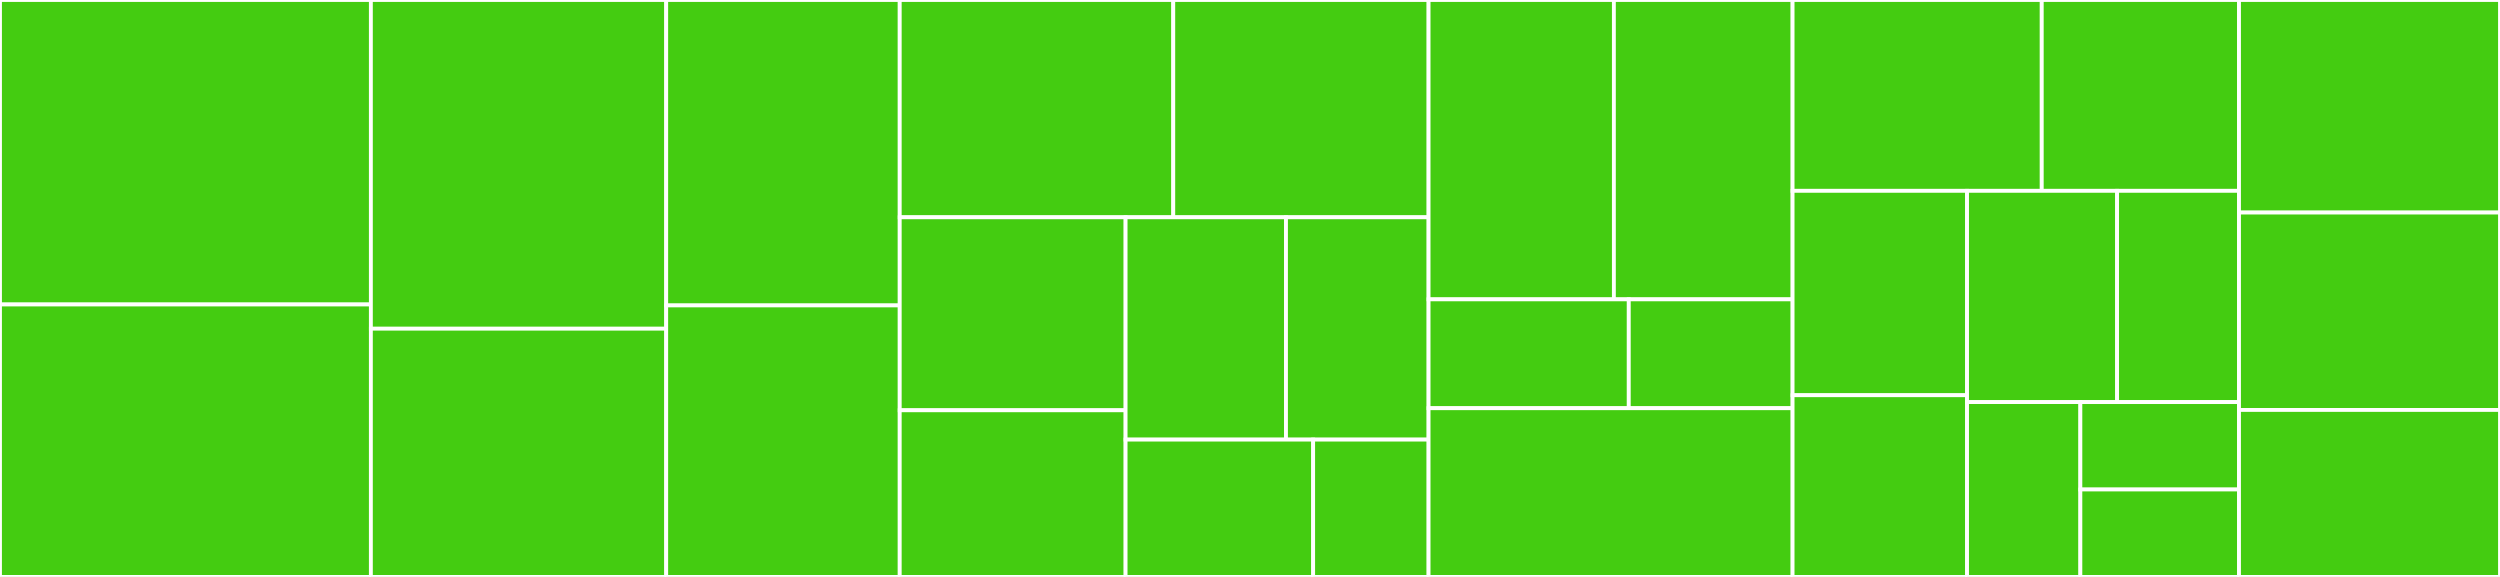 <svg baseProfile="full" width="650" height="150" viewBox="0 0 650 150" version="1.1"
xmlns="http://www.w3.org/2000/svg" xmlns:ev="http://www.w3.org/2001/xml-events"
xmlns:xlink="http://www.w3.org/1999/xlink">

<rect x="0" y="0" width="650" height="150" fill="#333333" stroke="none"/>

<style>rect.s{mask:url(#mask);}</style>
<defs>
  <pattern id="white" width="4" height="4" patternUnits="userSpaceOnUse" patternTransform="rotate(45)">
    <rect width="2" height="2" transform="translate(0,0)" fill="white"></rect>
  </pattern>
  <mask id="mask">
    <rect x="0" y="0" width="100%" height="100%" fill="url(#white)"></rect>
  </mask>
</defs>

<rect x="0" y="0" width="96.429" height="79.167" fill="#4c1" stroke="white" stroke-width="1" class=" tooltipped" data-content="cli/application.rb"><title>cli/application.rb</title></rect>
<rect x="0" y="79.167" width="96.429" height="70.833" fill="#4c1" stroke="white" stroke-width="1" class=" tooltipped" data-content="cli/content_parser.rb"><title>cli/content_parser.rb</title></rect>
<rect x="96.429" y="0" width="76.786" height="85.465" fill="#4c1" stroke="white" stroke-width="1" class=" tooltipped" data-content="cli/file_fetcher.rb"><title>cli/file_fetcher.rb</title></rect>
<rect x="96.429" y="85.465" width="76.786" height="64.535" fill="#4c1" stroke="white" stroke-width="1" class=" tooltipped" data-content="cli/argument_parser.rb"><title>cli/argument_parser.rb</title></rect>
<rect x="173.214" y="0" width="60.714" height="79.412" fill="#4c1" stroke="white" stroke-width="1" class=" tooltipped" data-content="cli/font_downloader.rb"><title>cli/font_downloader.rb</title></rect>
<rect x="173.214" y="79.412" width="60.714" height="70.588" fill="#4c1" stroke="white" stroke-width="1" class=" tooltipped" data-content="cli/gem_installer.rb"><title>cli/gem_installer.rb</title></rect>
<rect x="233.929" y="0" width="71.121" height="56.494" fill="#4c1" stroke="white" stroke-width="1" class=" tooltipped" data-content="cli/dependency_manager.rb"><title>cli/dependency_manager.rb</title></rect>
<rect x="305.049" y="0" width="66.379" height="56.494" fill="#4c1" stroke="white" stroke-width="1" class=" tooltipped" data-content="cli/exceptions.rb"><title>cli/exceptions.rb</title></rect>
<rect x="233.929" y="56.494" width="58.724" height="50.174" fill="#4c1" stroke="white" stroke-width="1" class=" tooltipped" data-content="cli/settings.rb"><title>cli/settings.rb</title></rect>
<rect x="233.929" y="106.668" width="58.724" height="43.332" fill="#4c1" stroke="white" stroke-width="1" class=" tooltipped" data-content="cli/resume_node_types.rb"><title>cli/resume_node_types.rb</title></rect>
<rect x="292.653" y="56.494" width="41.705" height="57.804" fill="#4c1" stroke="white" stroke-width="1" class=" tooltipped" data-content="cli/font_extractor.rb"><title>cli/font_extractor.rb</title></rect>
<rect x="334.357" y="56.494" width="37.071" height="57.804" fill="#4c1" stroke="white" stroke-width="1" class=" tooltipped" data-content="cli/file_system.rb"><title>cli/file_system.rb</title></rect>
<rect x="292.653" y="114.298" width="48.766" height="35.702" fill="#4c1" stroke="white" stroke-width="1" class=" tooltipped" data-content="cli/resume_data_fetcher.rb"><title>cli/resume_data_fetcher.rb</title></rect>
<rect x="341.419" y="114.298" width="30.01" height="35.702" fill="#4c1" stroke="white" stroke-width="1" class=" tooltipped" data-content="cli/exception_suppressor.rb"><title>cli/exception_suppressor.rb</title></rect>
<rect x="371.429" y="0" width="48.182" height="77.83" fill="#4c1" stroke="white" stroke-width="1" class=" tooltipped" data-content="pdf/entry/content.rb"><title>pdf/entry/content.rb</title></rect>
<rect x="419.61" y="0" width="46.461" height="77.83" fill="#4c1" stroke="white" stroke-width="1" class=" tooltipped" data-content="pdf/entry/header.rb"><title>pdf/entry/header.rb</title></rect>
<rect x="371.429" y="77.83" width="52.054" height="28.302" fill="#4c1" stroke="white" stroke-width="1" class=" tooltipped" data-content="pdf/entry/heading.rb"><title>pdf/entry/heading.rb</title></rect>
<rect x="423.482" y="77.83" width="42.589" height="28.302" fill="#4c1" stroke="white" stroke-width="1" class=" tooltipped" data-content="pdf/entry/company_logo.rb"><title>pdf/entry/company_logo.rb</title></rect>
<rect x="371.429" y="106.132" width="94.643" height="43.868" fill="#4c1" stroke="white" stroke-width="1" class=" tooltipped" data-content="pdf/social_media_logo_set.rb"><title>pdf/social_media_logo_set.rb</title></rect>
<rect x="466.071" y="0" width="64.784" height="49.615" fill="#4c1" stroke="white" stroke-width="1" class=" tooltipped" data-content="pdf/manifest.rb"><title>pdf/manifest.rb</title></rect>
<rect x="530.855" y="0" width="51.287" height="49.615" fill="#4c1" stroke="white" stroke-width="1" class=" tooltipped" data-content="pdf/employment_history.rb"><title>pdf/employment_history.rb</title></rect>
<rect x="466.071" y="49.615" width="45.361" height="53.145" fill="#4c1" stroke="white" stroke-width="1" class=" tooltipped" data-content="pdf/technical_skills.rb"><title>pdf/technical_skills.rb</title></rect>
<rect x="466.071" y="102.76" width="45.361" height="47.24" fill="#4c1" stroke="white" stroke-width="1" class=" tooltipped" data-content="pdf/document.rb"><title>pdf/document.rb</title></rect>
<rect x="511.433" y="49.615" width="39.013" height="54.927" fill="#4c1" stroke="white" stroke-width="1" class=" tooltipped" data-content="pdf/image_link.rb"><title>pdf/image_link.rb</title></rect>
<rect x="550.445" y="49.615" width="31.698" height="54.927" fill="#4c1" stroke="white" stroke-width="1" class=" tooltipped" data-content="pdf/font.rb"><title>pdf/font.rb</title></rect>
<rect x="511.433" y="104.543" width="29.463" height="45.457" fill="#4c1" stroke="white" stroke-width="1" class=" tooltipped" data-content="pdf/education_history.rb"><title>pdf/education_history.rb</title></rect>
<rect x="540.895" y="104.543" width="41.248" height="22.729" fill="#4c1" stroke="white" stroke-width="1" class=" tooltipped" data-content="pdf/name.rb"><title>pdf/name.rb</title></rect>
<rect x="540.895" y="127.271" width="41.248" height="22.729" fill="#4c1" stroke="white" stroke-width="1" class=" tooltipped" data-content="pdf/headline.rb"><title>pdf/headline.rb</title></rect>
<rect x="582.143" y="0" width="67.857" height="55.263" fill="#4c1" stroke="white" stroke-width="1" class=" tooltipped" data-content="ruby_version_checker.rb"><title>ruby_version_checker.rb</title></rect>
<rect x="582.143" y="55.263" width="67.857" height="51.316" fill="#4c1" stroke="white" stroke-width="1" class=" tooltipped" data-content="output.rb"><title>output.rb</title></rect>
<rect x="582.143" y="106.579" width="67.857" height="43.421" fill="#4c1" stroke="white" stroke-width="1" class=" tooltipped" data-content="colours.rb"><title>colours.rb</title></rect>
</svg>